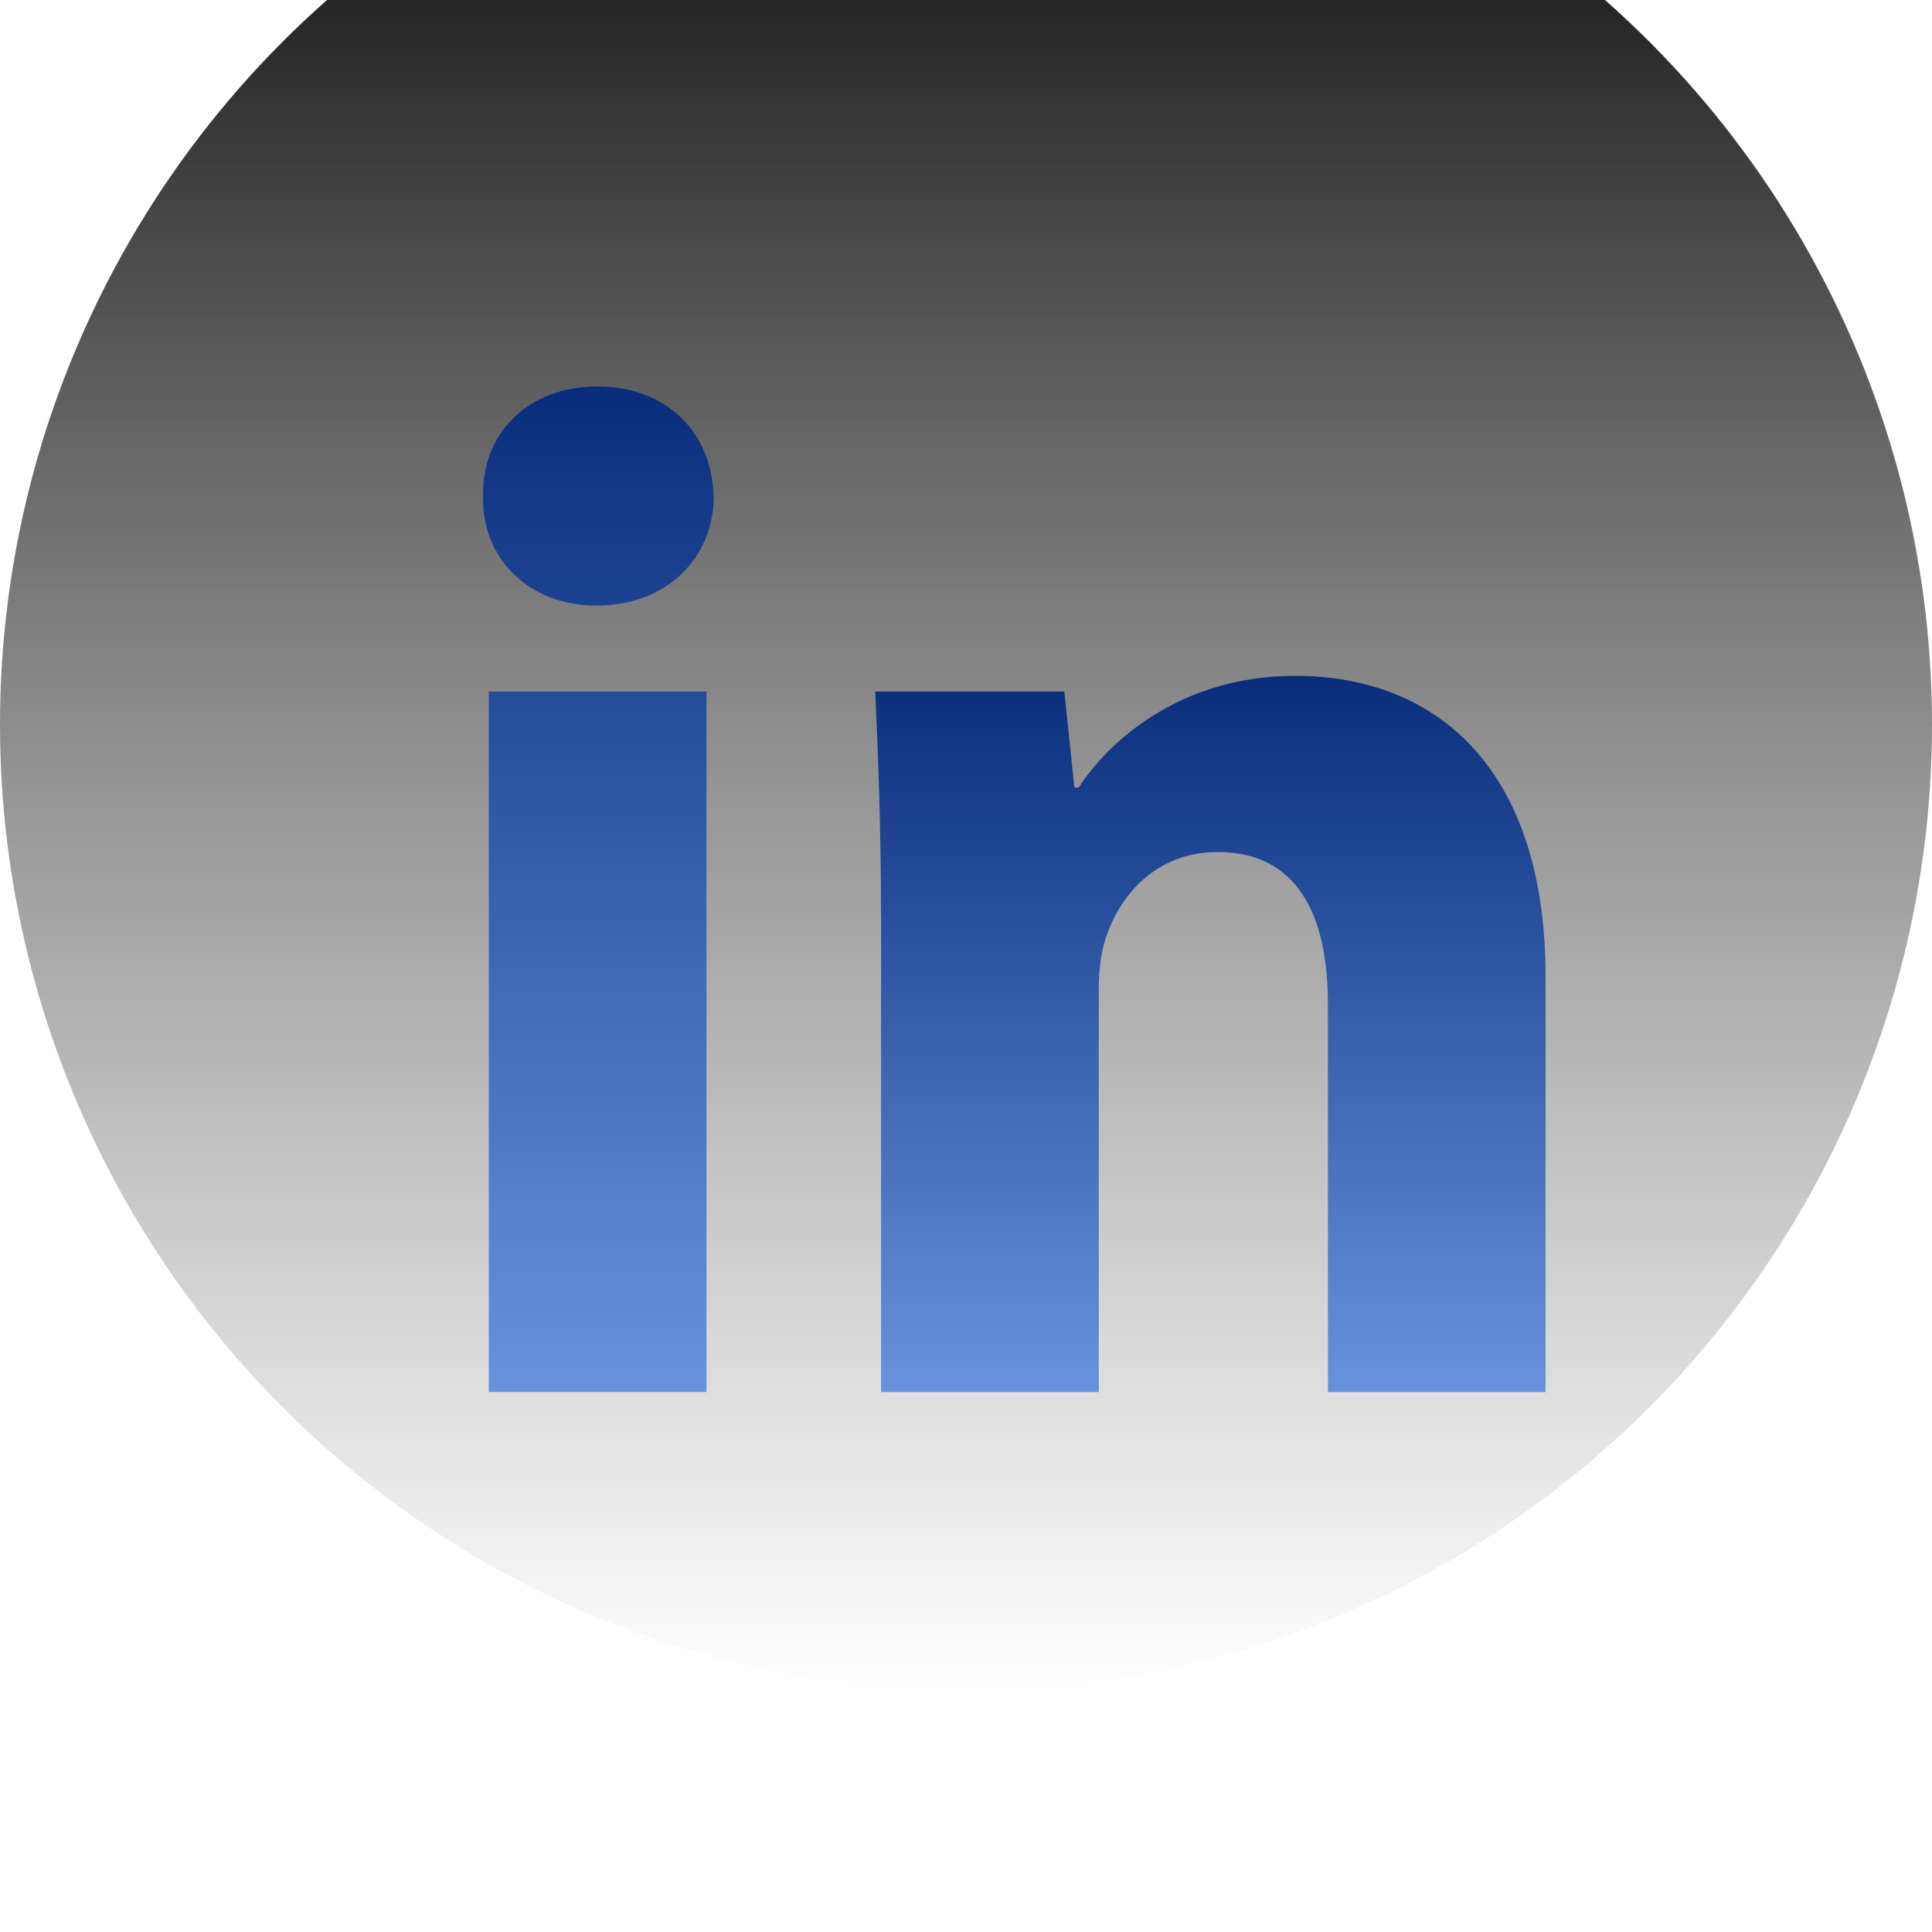 <svg width="48" height="48" viewBox="0 0 48 48" fill="none" xmlns="http://www.w3.org/2000/svg">
<g filter="url(#filter0_ii_80492_5612)">
<circle cx="24" cy="24" r="24" fill="url(#paint0_linear_80492_5612)"/>
</g>
<path fill-rule="evenodd" clip-rule="evenodd" d="M17.73 12.342C17.73 13.836 16.592 15.046 14.813 15.046C13.103 15.046 11.966 13.836 12.001 12.342C11.966 10.775 13.103 9.602 14.847 9.602C16.592 9.602 17.696 10.775 17.73 12.342ZM12.144 34.584V17.181H17.552V34.583H12.144V34.584Z" fill="url(#paint1_linear_80492_5612)"/>
<path fill-rule="evenodd" clip-rule="evenodd" d="M21.888 22.733C21.888 20.563 21.816 18.712 21.745 17.182H26.443L26.692 19.566H26.799C27.511 18.462 29.29 16.791 32.173 16.791C35.731 16.791 38.4 19.14 38.4 24.263V34.585H32.991V24.94C32.991 22.697 32.209 21.168 30.252 21.168C28.756 21.168 27.867 22.2 27.512 23.195C27.369 23.552 27.299 24.049 27.299 24.549V34.585H21.89V22.733H21.888Z" fill="url(#paint2_linear_80492_5612)"/>
<defs>
<filter id="filter0_ii_80492_5612" x="0" y="-10" width="48" height="62" filterUnits="userSpaceOnUse" color-interpolation-filters="sRGB">
<feFlood flood-opacity="0" result="BackgroundImageFix"/>
<feBlend mode="normal" in="SourceGraphic" in2="BackgroundImageFix" result="shape"/>
<feColorMatrix in="SourceAlpha" type="matrix" values="0 0 0 0 0 0 0 0 0 0 0 0 0 0 0 0 0 0 127 0" result="hardAlpha"/>
<feOffset dy="4"/>
<feGaussianBlur stdDeviation="2.5"/>
<feComposite in2="hardAlpha" operator="arithmetic" k2="-1" k3="1"/>
<feColorMatrix type="matrix" values="0 0 0 0 1 0 0 0 0 1 0 0 0 0 1 0 0 0 0.12 0"/>
<feBlend mode="normal" in2="shape" result="effect1_innerShadow_80492_5612"/>
<feColorMatrix in="SourceAlpha" type="matrix" values="0 0 0 0 0 0 0 0 0 0 0 0 0 0 0 0 0 0 127 0" result="hardAlpha"/>
<feOffset dy="-10"/>
<feGaussianBlur stdDeviation="5"/>
<feComposite in2="hardAlpha" operator="arithmetic" k2="-1" k3="1"/>
<feColorMatrix type="matrix" values="0 0 0 0 0.114 0 0 0 0 0.631 0 0 0 0 0.949 0 0 0 0.26 0"/>
<feBlend mode="normal" in2="effect1_innerShadow_80492_5612" result="effect2_innerShadow_80492_5612"/>
</filter>
<linearGradient id="paint0_linear_80492_5612" x1="24" y1="0" x2="24" y2="48" gradientUnits="userSpaceOnUse">
<stop/>
<stop offset="1" stop-color="#333333" stop-opacity="0"/>
</linearGradient>
<linearGradient id="paint1_linear_80492_5612" x1="14.865" y1="9.602" x2="14.865" y2="34.584" gradientUnits="userSpaceOnUse">
<stop stop-color="#082D7C"/>
<stop offset="1" stop-color="#6793DE"/>
</linearGradient>
<linearGradient id="paint2_linear_80492_5612" x1="30.072" y1="16.791" x2="30.072" y2="34.585" gradientUnits="userSpaceOnUse">
<stop stop-color="#082D7C"/>
<stop offset="1" stop-color="#6793DE"/>
</linearGradient>
</defs>
</svg>
